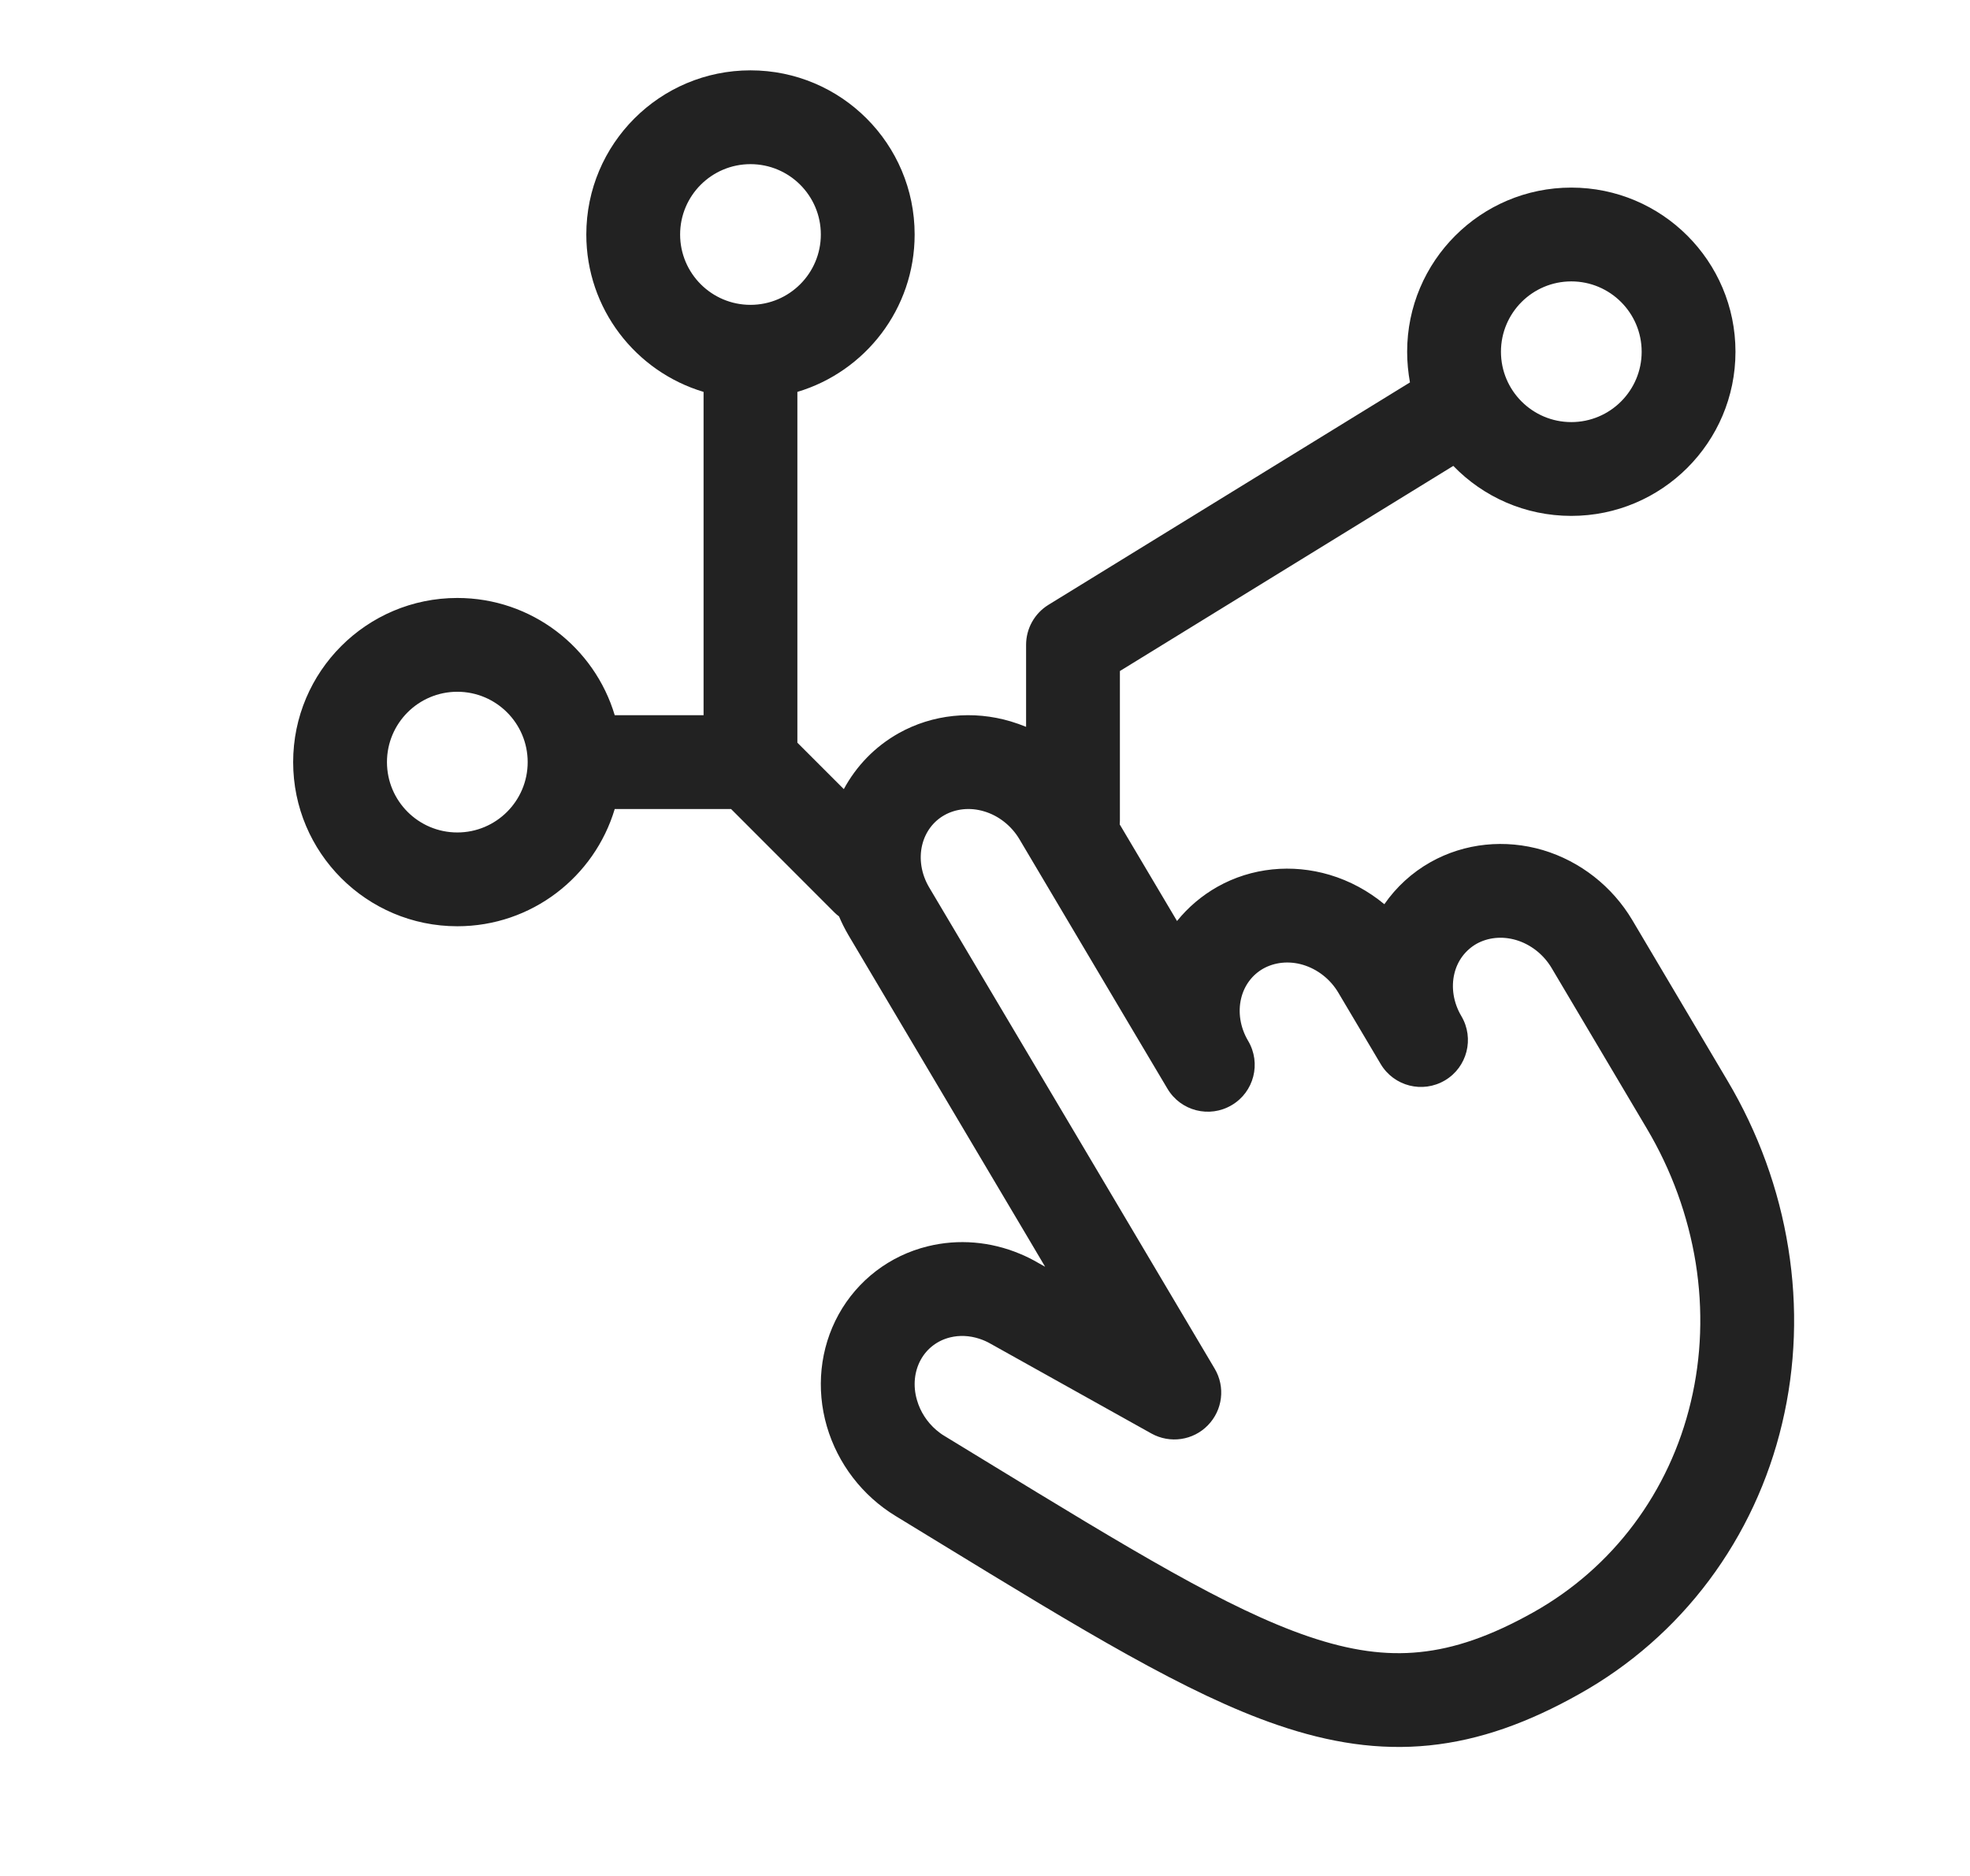 <svg width="21" height="20" viewBox="0 0 21 20" fill="none" xmlns="http://www.w3.org/2000/svg">
<path fill-rule="evenodd" clip-rule="evenodd" d="M8 3.25C7.586 3.25 7.25 2.914 7.25 2.5C7.25 2.086 7.586 1.75 8 1.75C8.414 1.75 8.75 2.086 8.75 2.5C8.75 2.914 8.414 3.25 8 3.25ZM6.25 2.5C6.25 3.293 6.777 3.962 7.5 4.178L7.5 7.625L6.553 7.625C6.337 6.902 5.668 6.375 4.875 6.375C3.909 6.375 3.125 7.159 3.125 8.125C3.125 9.091 3.909 9.875 4.875 9.875C5.668 9.875 6.337 9.348 6.553 8.625L7.793 8.625L8.896 9.729C8.912 9.744 8.927 9.758 8.944 9.77C8.973 9.839 9.007 9.906 9.045 9.971L10.954 13.189L11.141 13.505L11.071 13.466C11.006 13.428 10.939 13.394 10.87 13.366C10.561 13.237 10.218 13.206 9.89 13.287C9.485 13.386 9.142 13.648 8.94 14.013C8.739 14.377 8.698 14.807 8.814 15.206C8.93 15.604 9.193 15.947 9.548 16.163C9.707 16.26 9.862 16.355 10.013 16.447L10.013 16.447C11.528 17.373 12.654 18.062 13.623 18.392C14.173 18.58 14.698 18.663 15.237 18.608C15.775 18.553 16.294 18.365 16.839 18.058C17.378 17.756 17.847 17.345 18.218 16.849C18.588 16.354 18.853 15.786 18.997 15.177C19.142 14.569 19.164 13.933 19.063 13.306C18.963 12.679 18.742 12.072 18.414 11.52L17.4 9.809C17.187 9.451 16.846 9.182 16.447 9.063C16.047 8.945 15.615 8.986 15.25 9.191C15.051 9.303 14.884 9.457 14.757 9.64C14.587 9.499 14.389 9.391 14.174 9.327C13.774 9.208 13.342 9.249 12.978 9.454C12.81 9.549 12.665 9.673 12.547 9.819L11.936 8.789C11.937 8.776 11.938 8.763 11.938 8.75L11.938 7.154L15.492 4.967C15.81 5.296 16.256 5.5 16.75 5.5C17.716 5.5 18.5 4.716 18.5 3.75C18.5 2.784 17.716 2 16.75 2C15.784 2 15 2.784 15 3.75C15 3.862 15.011 3.971 15.03 4.077L11.175 6.449C11.028 6.54 10.938 6.701 10.938 6.875V7.749C10.884 7.727 10.83 7.708 10.774 7.691C10.374 7.572 9.943 7.613 9.578 7.818C9.328 7.959 9.128 8.166 8.995 8.413L8.5 7.918L8.5 4.178C9.223 3.962 9.75 3.293 9.75 2.5C9.75 1.534 8.967 0.75 8 0.75C7.034 0.75 6.25 1.534 6.25 2.5ZM5.625 8.125C5.625 8.539 5.289 8.875 4.875 8.875C4.461 8.875 4.125 8.539 4.125 8.125C4.125 7.711 4.461 7.375 4.875 7.375C5.289 7.375 5.625 7.711 5.625 8.125ZM16.75 4.5C16.336 4.5 16 4.164 16 3.75C16 3.336 16.336 3 16.75 3C17.164 3 17.5 3.336 17.5 3.75C17.5 4.164 17.164 4.5 16.75 4.5ZM10.068 8.69C10.186 8.624 10.337 8.604 10.49 8.65C10.643 8.695 10.781 8.802 10.867 8.947L12.031 10.91L12.445 11.607C12.586 11.845 12.893 11.923 13.13 11.782C13.368 11.642 13.446 11.335 13.305 11.097C13.219 10.952 13.196 10.789 13.23 10.646C13.263 10.505 13.35 10.392 13.467 10.326C13.586 10.26 13.737 10.241 13.889 10.286C14.043 10.332 14.181 10.438 14.267 10.584L14.718 11.344C14.859 11.581 15.165 11.659 15.403 11.518C15.64 11.378 15.719 11.071 15.578 10.833C15.492 10.688 15.469 10.525 15.503 10.382C15.536 10.241 15.623 10.129 15.74 10.062C15.859 9.996 16.009 9.977 16.162 10.022C16.316 10.068 16.453 10.174 16.54 10.32L17.554 12.03C17.819 12.476 17.995 12.963 18.076 13.464C18.156 13.965 18.138 14.468 18.024 14.946C17.911 15.424 17.704 15.866 17.417 16.25C17.13 16.634 16.767 16.952 16.349 17.187C15.888 17.446 15.502 17.576 15.136 17.613C14.772 17.651 14.395 17.599 13.946 17.446C13.088 17.153 12.061 16.526 10.489 15.566L10.068 15.309C10.037 15.291 10.008 15.269 9.981 15.246C9.883 15.162 9.81 15.05 9.775 14.927C9.729 14.771 9.749 14.617 9.815 14.497C9.881 14.377 9.993 14.291 10.129 14.258C10.227 14.234 10.335 14.238 10.441 14.273C10.484 14.287 10.526 14.306 10.567 14.33L12.274 15.283C12.472 15.393 12.719 15.357 12.876 15.195C13.034 15.033 13.064 14.786 12.948 14.591L11.47 12.098L9.905 9.461C9.819 9.316 9.796 9.153 9.83 9.01C9.864 8.869 9.95 8.756 10.068 8.69Z" fill="#222222"/>
</svg>
